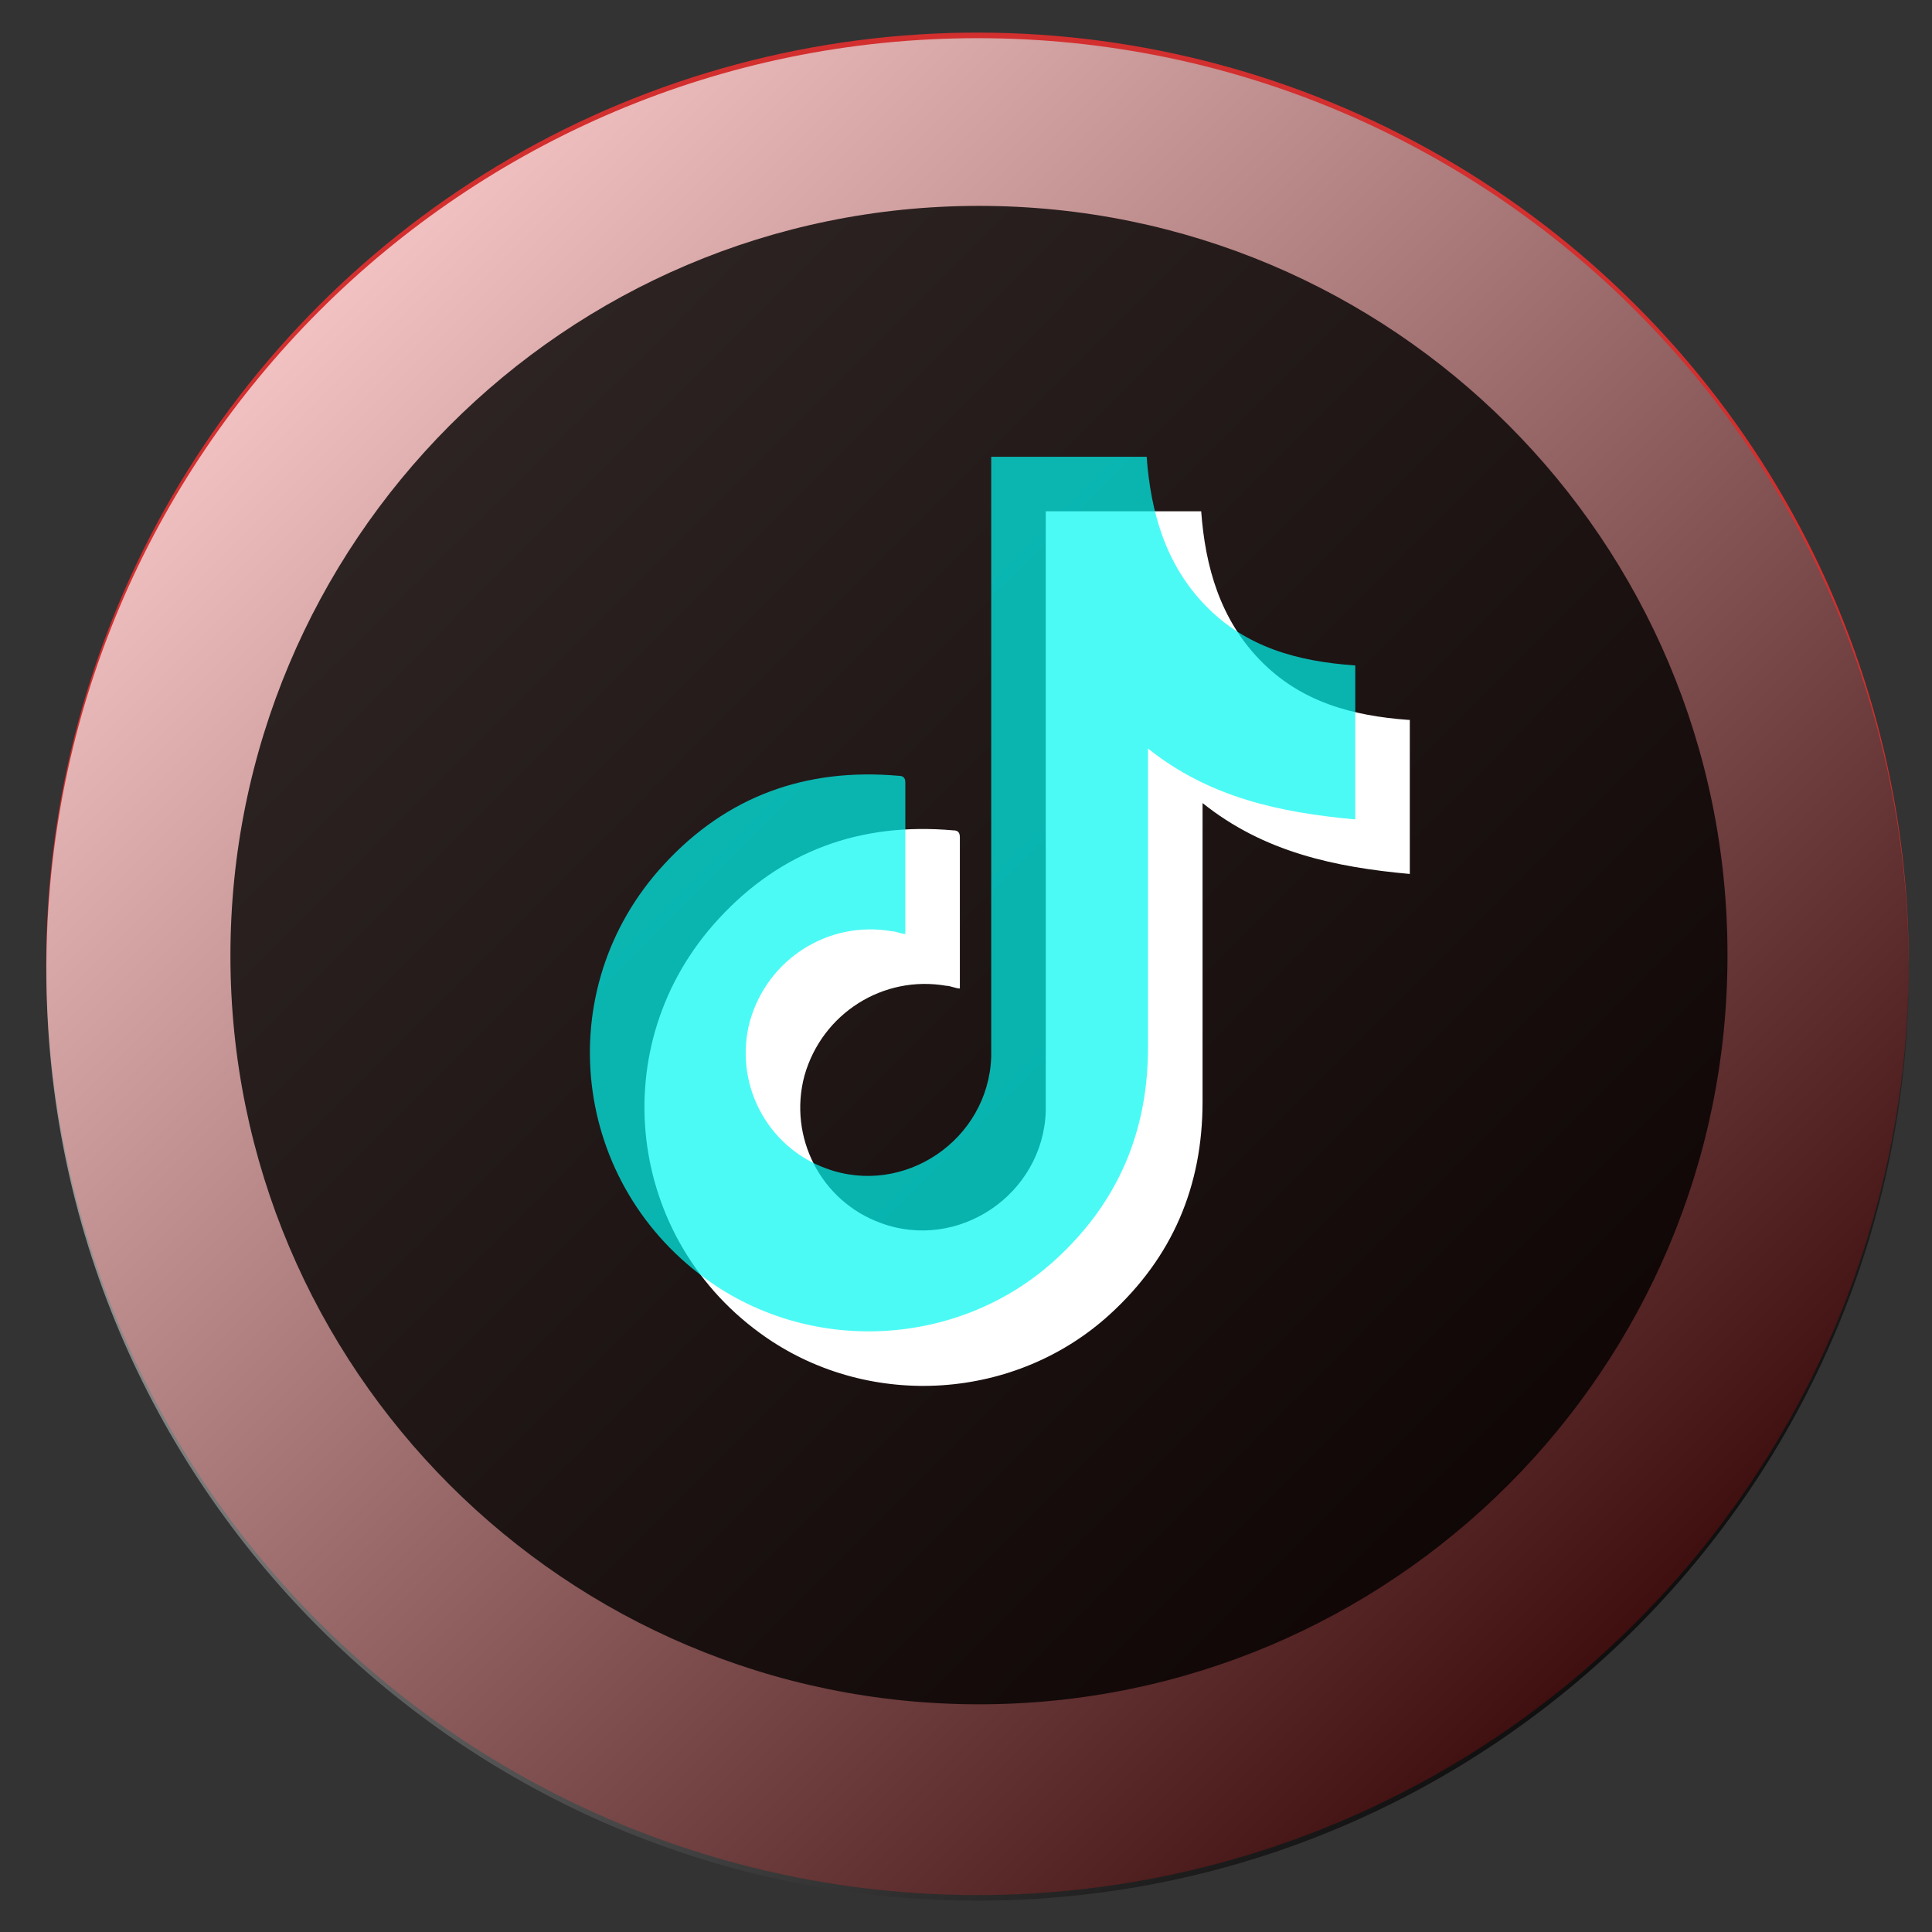 <?xml version="1.0" encoding="UTF-8"?>
<svg xmlns="http://www.w3.org/2000/svg" xmlns:xlink="http://www.w3.org/1999/xlink" version="1.1" viewBox="0 0 141.7 141.7">
  <rect x="0" y="0" width="141.7" height="141.7" fill="#333333" stroke="none"/>
  <defs>
    <style>
      .cls-1 {
        fill: #00f9f1;
      }

      .cls-1, .cls-2 {
        mix-blend-mode: color-dodge;
        opacity: .7;
      }

      .cls-3 {
        fill: #d32f2f;
      }

      .cls-4 {
        isolation: isolate;
      }

      .cls-5 {
        fill: #fff;
      }

      .cls-2 {
        fill: url(#linear-gradient);
      }

      .cls-6 {
        opacity: .8;
      }
    </style>
    <linearGradient id="linear-gradient" x1="120" y1="119.3" x2="23.4" y2="22.8" gradientUnits="userSpaceOnUse">
      <stop offset="0" stop-color="#000"/>
      <stop offset="1" stop-color="#fff"/>
    </linearGradient>
  </defs>
  <!-- Generator: Adobe Illustrator 28.7.1, SVG Export Plug-In . SVG Version: 1.2.0 Build 142)  -->
  <g class="cls-4">
    <g id="Laag_1">
      <circle class="cls-3" cx="71.7" cy="70.7" r="68.3" transform="translate(-29 71.4) rotate(-45)"/>
      <path class="cls-2" d="M140,71.1c0,37.7-30.6,68.3-68.3,68.3S3.4,108.8,3.4,71.1,34,2.8,71.7,2.8s68.3,30.6,68.3,68.3Z"/>
      <path class="cls-6" d="M126.7,70.1c0,30.3-24.6,54.9-54.9,54.9s-54.9-24.6-54.9-54.9S41.4,15.1,71.8,15.1s54.9,24.6,54.9,54.9Z"/>
      <path class="cls-5" d="M103.4,52.8v11.3c-5.5-.5-10.7-1.6-15.2-5.2,0,.3,0,.5,0,.7,0,7.1,0,14.2,0,21.2,0,6.2-2.2,11.4-6.8,15.6-6.9,6.3-17.5,7-25.2,1.7-10.3-7.1-12-21.5-3.5-30.7,4.6-5,10.4-7.1,17.2-6.5.3,0,.5.1.5.5,0,3.6,0,7.3,0,10.9,0,0,0,.1,0,.2-.3,0-.7-.2-1-.2-4.6-.8-9.1,2-10.4,6.6-1.2,4.5,1.2,9.2,5.6,10.8,5.7,2.1,11.9-2.1,12.1-8.2,0-.5,0-1,0-1.5,0-13.9,0-27.8,0-41.7,0-.2,0-.5,0-.8h11.4c.3,4.1,1.4,7.9,4.3,10.9,3,3.1,6.8,4.1,10.9,4.4Z"/>
      <path class="cls-1" d="M99.4,48.8v11.3c-5.5-.5-10.7-1.6-15.2-5.2,0,.3,0,.5,0,.7,0,7.1,0,14.2,0,21.2,0,6.2-2.2,11.4-6.8,15.6-6.9,6.3-17.5,7-25.2,1.7-10.3-7.1-12-21.5-3.5-30.7,4.6-5,10.4-7.1,17.2-6.5.3,0,.5.1.5.5,0,3.6,0,7.3,0,10.9,0,0,0,.1,0,.2-.3,0-.7-.2-1-.2-4.6-.8-9.1,2-10.4,6.6-1.2,4.5,1.2,9.2,5.6,10.8,5.7,2.1,11.9-2.1,12.1-8.2,0-.5,0-1,0-1.5,0-13.9,0-27.8,0-41.7,0-.2,0-.5,0-.8h11.4c.3,4.1,1.4,7.9,4.3,10.9,3,3.1,6.8,4.1,10.9,4.4Z"/>
    </g>
  </g>
</svg>